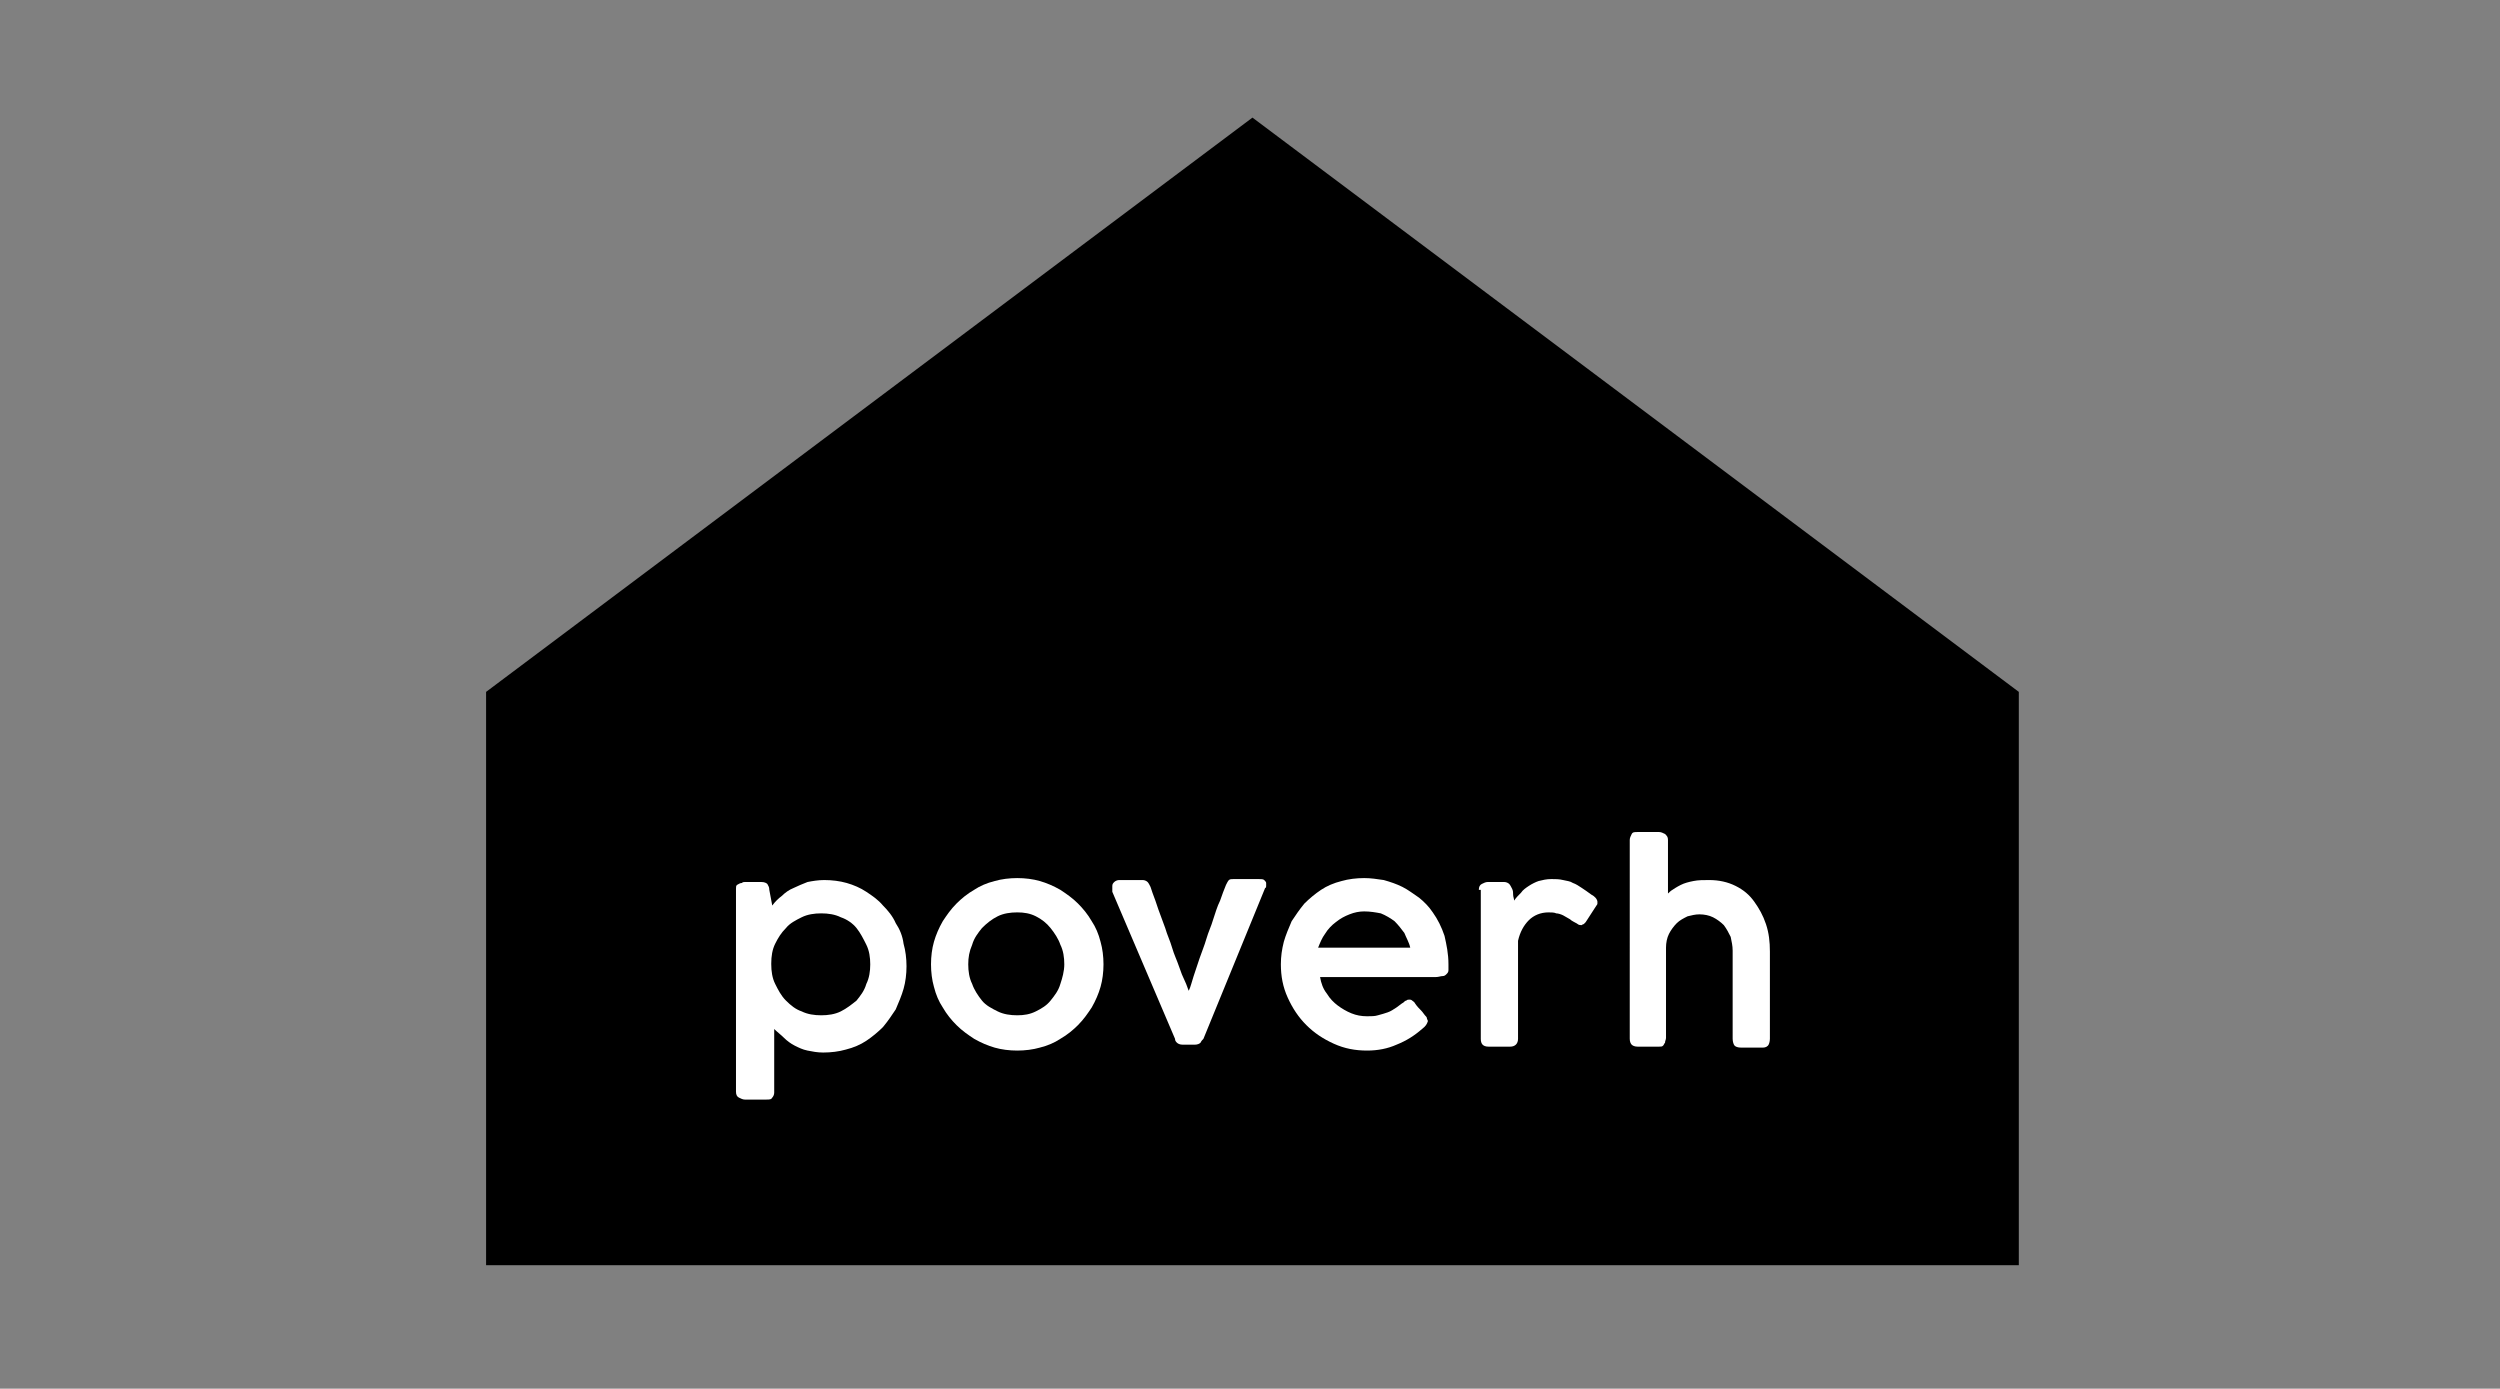 <?xml version="1.0" encoding="utf-8"?>
<!-- Generator: Adobe Illustrator 19.0.0, SVG Export Plug-In . SVG Version: 6.00 Build 0)  -->
<svg version="1.1" id="Layer_1" xmlns="http://www.w3.org/2000/svg" xmlns:xlink="http://www.w3.org/1999/xlink" x="0px" y="0px"
	 viewBox="0 0 255.1 141.7" style="enable-background:new 0 0 255.1 141.7;" xml:space="preserve">
<rect x="0" y="0" width="255.1" height="141.7" fill="#808080" stroke="none"/>
<style type="text/css">
	.st0{fill:#FFFFFF;}
</style>
<g id="XMLID_646_">
	<polygon id="XMLID_1208_" points="49.6,129.1 206,129.1 206,70.6 127.8,12 49.6,70.6 	"/>
	<g id="XMLID_673_">
		<path id="XMLID_1205_" class="st0" d="M75.7,90.1C75.8,90,75.9,90,76,90c0.1,0,0.2,0,0.4,0h1.3c0.3,0,0.5,0.1,0.6,0.2
			c0.1,0.2,0.2,0.3,0.2,0.6l0.3,1.6c0.3-0.4,0.6-0.7,1-1c0.3-0.3,0.7-0.6,1.2-0.8c0.4-0.2,0.9-0.4,1.4-0.6c0.5-0.1,1.1-0.2,1.7-0.2
			c0.8,0,1.6,0.1,2.3,0.3c0.7,0.2,1.4,0.5,2,0.9c0.6,0.4,1.2,0.8,1.7,1.4c0.5,0.5,1,1.1,1.3,1.8c0.4,0.6,0.7,1.3,0.8,2.1
			c0.2,0.7,0.3,1.5,0.3,2.3c0,0.8-0.1,1.6-0.3,2.3c-0.2,0.7-0.5,1.4-0.8,2.1c-0.4,0.6-0.8,1.2-1.3,1.8c-0.5,0.5-1.1,1-1.7,1.4
			c-0.6,0.4-1.3,0.7-2.1,0.9c-0.7,0.2-1.5,0.3-2.3,0.3c-0.6,0-1.1-0.1-1.6-0.2c-0.5-0.1-0.9-0.3-1.3-0.5c-0.4-0.2-0.8-0.5-1.1-0.8
			c-0.3-0.3-0.7-0.6-1-0.9v6.5c0,0.2-0.1,0.4-0.2,0.5c-0.1,0.2-0.3,0.2-0.6,0.2H76c-0.2,0-0.4-0.1-0.6-0.2c-0.2-0.1-0.3-0.3-0.3-0.6
			V90.7c0-0.2,0-0.3,0.1-0.4C75.4,90.2,75.5,90.1,75.7,90.1z M88.8,98.4c0-0.7-0.1-1.4-0.4-2c-0.3-0.6-0.6-1.2-1-1.7
			c-0.4-0.5-1-0.9-1.6-1.1c-0.6-0.3-1.3-0.4-2-0.4c-0.7,0-1.4,0.1-2,0.4c-0.6,0.3-1.2,0.6-1.6,1.1c-0.5,0.5-0.8,1-1.1,1.6
			c-0.3,0.6-0.4,1.3-0.4,2v0.1c0,0.7,0.1,1.4,0.4,2c0.3,0.6,0.6,1.2,1.1,1.7c0.5,0.5,1,0.9,1.6,1.1c0.6,0.3,1.3,0.4,2,0.4
			c0.7,0,1.4-0.1,2-0.4c0.6-0.3,1.1-0.7,1.6-1.1c0.4-0.5,0.8-1,1-1.7C88.7,99.8,88.8,99.1,88.8,98.4z"/>
		<path id="XMLID_1202_" class="st0" d="M95,98.4c0-0.8,0.1-1.6,0.3-2.3c0.2-0.7,0.5-1.4,0.9-2.1c0.4-0.6,0.8-1.2,1.4-1.8
			c0.5-0.5,1.1-1,1.8-1.4c0.6-0.4,1.3-0.7,2.1-0.9c0.7-0.2,1.5-0.3,2.3-0.3c0.8,0,1.6,0.1,2.3,0.3c0.7,0.2,1.4,0.5,2.1,0.9
			c0.6,0.4,1.2,0.8,1.8,1.4c0.5,0.5,1,1.1,1.4,1.8c0.4,0.6,0.7,1.3,0.9,2.1c0.2,0.7,0.3,1.5,0.3,2.3c0,0.8-0.1,1.6-0.3,2.3
			c-0.2,0.7-0.5,1.4-0.9,2.1c-0.4,0.6-0.8,1.2-1.4,1.8c-0.5,0.5-1.1,1-1.8,1.4c-0.6,0.4-1.3,0.7-2.1,0.9c-0.7,0.2-1.5,0.3-2.3,0.3
			c-0.8,0-1.6-0.1-2.3-0.3c-0.7-0.2-1.4-0.5-2.1-0.9c-0.6-0.4-1.2-0.8-1.8-1.4c-0.5-0.5-1-1.1-1.4-1.8c-0.4-0.6-0.7-1.3-0.9-2.1
			C95.1,100,95,99.2,95,98.4z M98.8,98.4c0,0.7,0.1,1.4,0.4,2c0.2,0.6,0.6,1.2,1,1.7c0.4,0.5,1,0.8,1.6,1.1c0.6,0.3,1.3,0.4,2,0.4
			c0.7,0,1.3-0.1,1.9-0.4c0.6-0.3,1.1-0.6,1.5-1.1c0.4-0.5,0.8-1,1-1.7c0.2-0.6,0.4-1.3,0.4-2c0-0.7-0.1-1.4-0.4-2
			c-0.2-0.6-0.6-1.2-1-1.7c-0.4-0.5-0.9-0.9-1.5-1.2c-0.6-0.3-1.2-0.4-1.9-0.4c-0.7,0-1.4,0.1-2,0.4c-0.6,0.3-1.1,0.7-1.6,1.2
			c-0.4,0.5-0.8,1-1,1.7C98.9,97.1,98.8,97.7,98.8,98.4z"/>
		<path id="XMLID_1093_" class="st0" d="M113.5,91c0-0.1,0-0.1,0-0.2c0-0.1,0-0.1,0-0.2c0-0.1,0-0.1,0-0.2c0-0.2,0.1-0.3,0.2-0.4
			c0.1-0.1,0.3-0.2,0.5-0.2h2.4c0.2,0,0.4,0.1,0.5,0.2c0.1,0.1,0.2,0.3,0.3,0.5l0.2,0.6c0.2,0.5,0.4,1.1,0.6,1.7
			c0.2,0.6,0.5,1.3,0.7,1.9c0.2,0.7,0.5,1.3,0.7,2c0.2,0.7,0.5,1.3,0.7,1.9c0.2,0.6,0.4,1.1,0.6,1.5c0.2,0.4,0.3,0.8,0.4,1
			c0.2-0.4,0.3-0.9,0.5-1.5c0.2-0.6,0.4-1.2,0.6-1.8c0.2-0.6,0.5-1.3,0.7-2c0.2-0.7,0.5-1.3,0.7-2c0.2-0.6,0.4-1.3,0.7-1.9
			c0.2-0.6,0.4-1.1,0.6-1.6c0.1-0.2,0.2-0.4,0.3-0.5c0.1-0.1,0.3-0.1,0.5-0.1h2.5c0.3,0,0.5,0,0.6,0.1c0.1,0.1,0.2,0.2,0.2,0.3
			c0,0.1,0,0.2,0,0.3c0,0.1,0,0.2-0.1,0.2l-6.3,15.4c-0.1,0.1-0.2,0.2-0.3,0.4c-0.1,0.1-0.3,0.2-0.6,0.2h-1.2
			c-0.3,0-0.5-0.1-0.6-0.2c-0.1-0.1-0.2-0.2-0.2-0.4L113.5,91z"/>
		<path id="XMLID_794_" class="st0" d="M145.1,105c-0.8,0.7-1.6,1.2-2.6,1.6c-0.9,0.4-1.9,0.6-3,0.6c-1.2,0-2.3-0.2-3.4-0.7
			c-1.1-0.5-2-1.1-2.8-1.9c-0.8-0.8-1.4-1.7-1.9-2.8c-0.5-1.1-0.7-2.2-0.7-3.4c0-0.8,0.1-1.5,0.3-2.3c0.2-0.7,0.5-1.4,0.8-2.1
			c0.4-0.6,0.8-1.2,1.3-1.8c0.5-0.5,1.1-1,1.7-1.4c0.6-0.4,1.3-0.7,2.1-0.9c0.7-0.2,1.5-0.3,2.3-0.3c0.7,0,1.3,0.1,2,0.2
			c0.7,0.2,1.3,0.4,1.9,0.7c0.6,0.3,1.1,0.7,1.7,1.1c0.5,0.4,1,0.9,1.4,1.5c0.5,0.7,0.9,1.5,1.2,2.4c0.2,0.9,0.4,1.8,0.4,2.9
			c0,0.3,0,0.5,0,0.6c0,0.2-0.1,0.3-0.2,0.4c-0.1,0.1-0.2,0.2-0.4,0.2c-0.2,0-0.4,0.1-0.7,0.1h-11.8c0.1,0.6,0.3,1.2,0.7,1.7
			c0.3,0.5,0.7,0.9,1.1,1.2c0.4,0.3,0.9,0.6,1.4,0.8c0.5,0.2,1,0.3,1.6,0.3c0.4,0,0.8,0,1.1-0.1c0.4-0.1,0.7-0.2,1-0.3
			c0.3-0.1,0.6-0.3,0.9-0.5c0.3-0.2,0.5-0.4,0.7-0.5c0,0,0,0,0,0c0.1-0.1,0.2-0.2,0.3-0.2c0.1-0.1,0.2-0.1,0.3-0.1
			c0.1,0,0.2,0,0.3,0.1c0.1,0.1,0.2,0.1,0.3,0.3c0.2,0.3,0.4,0.5,0.6,0.7c0.2,0.2,0.3,0.4,0.4,0.5s0.2,0.2,0.2,0.3
			c0,0.1,0.1,0.2,0.1,0.3C145.6,104.5,145.5,104.7,145.1,105z M139.2,93c-0.5,0-1,0.1-1.5,0.3c-0.5,0.2-0.9,0.4-1.4,0.8
			c-0.4,0.3-0.8,0.7-1.1,1.2c-0.3,0.4-0.5,0.9-0.7,1.4h9.4c-0.1-0.5-0.4-1-0.6-1.5c-0.3-0.4-0.6-0.8-1-1.2c-0.4-0.3-0.9-0.6-1.4-0.8
			C140.4,93.1,139.8,93,139.2,93z"/>
		<path id="XMLID_678_" class="st0" d="M150.9,90.8c0-0.3,0.1-0.5,0.3-0.6c0.2-0.1,0.4-0.2,0.6-0.2h1.7c0.2,0,0.4,0.1,0.5,0.2
			c0.1,0.1,0.2,0.3,0.3,0.5c0.1,0.2,0.1,0.4,0.1,0.6c0,0.2,0.1,0.4,0.1,0.6c0.2-0.3,0.4-0.5,0.7-0.8c0.2-0.3,0.5-0.5,0.8-0.7
			c0.3-0.2,0.7-0.4,1-0.5c0.4-0.1,0.8-0.2,1.3-0.2c0.4,0,0.8,0,1.2,0.1c0.4,0.1,0.7,0.1,1,0.3c0.3,0.1,0.6,0.3,0.9,0.5
			c0.3,0.2,0.6,0.4,1,0.7c0.2,0.1,0.3,0.2,0.4,0.3c0.1,0.1,0.2,0.3,0.2,0.4c0,0.1,0,0.1,0,0.2c0,0.1-0.1,0.2-0.1,0.2l-1.1,1.7
			c-0.1,0.1-0.2,0.2-0.2,0.2c-0.1,0-0.2,0.1-0.2,0.1c-0.1,0-0.3,0-0.4-0.1c-0.3-0.2-0.6-0.3-0.8-0.5c-0.2-0.1-0.5-0.3-0.7-0.4
			c-0.2-0.1-0.5-0.2-0.7-0.2c-0.2-0.1-0.5-0.1-0.8-0.1c-0.8,0-1.5,0.3-2,0.8c-0.5,0.5-0.9,1.2-1.1,2.1v10c0,0.5-0.3,0.8-0.8,0.8
			h-2.2c-0.6,0-0.8-0.3-0.8-0.8V90.8z"/>
		<path id="XMLID_674_" class="st0" d="M169.7,91.7c0.2-0.3,0.5-0.5,0.8-0.8c0.3-0.2,0.6-0.4,1-0.6c0.4-0.2,0.8-0.3,1.3-0.4
			c0.5-0.1,1-0.1,1.6-0.1c1,0,1.9,0.2,2.7,0.6c0.8,0.4,1.4,0.9,1.9,1.6c0.5,0.7,0.9,1.4,1.2,2.3c0.3,0.9,0.4,1.8,0.4,2.8v8.9
			c0,0.3-0.1,0.6-0.2,0.7c-0.2,0.2-0.4,0.2-0.7,0.2h-2c-0.4,0-0.6-0.1-0.7-0.2c-0.1-0.1-0.2-0.4-0.2-0.7V97c0-0.5-0.1-0.9-0.2-1.4
			c-0.2-0.4-0.4-0.8-0.7-1.2c-0.3-0.3-0.7-0.6-1.1-0.8c-0.4-0.2-0.9-0.3-1.4-0.3c-0.4,0-0.8,0.1-1.2,0.2c-0.4,0.2-0.8,0.4-1.1,0.7
			c-0.3,0.3-0.6,0.7-0.8,1.1c-0.2,0.4-0.3,0.9-0.3,1.4v8.7c0,0.2,0,0.3,0,0.5c0,0.2-0.1,0.3-0.1,0.5c-0.1,0.1-0.1,0.2-0.2,0.3
			c-0.1,0.1-0.2,0.1-0.4,0.1h-2.2c-0.3,0-0.5-0.1-0.6-0.2c-0.1-0.1-0.2-0.3-0.2-0.6V85.7c0-0.2,0.1-0.4,0.2-0.6
			c0.1-0.2,0.3-0.2,0.6-0.2h2.2c0.2,0,0.4,0.1,0.6,0.2c0.2,0.2,0.3,0.3,0.3,0.6V91.7z"/>
	</g>
</g>
</svg>
